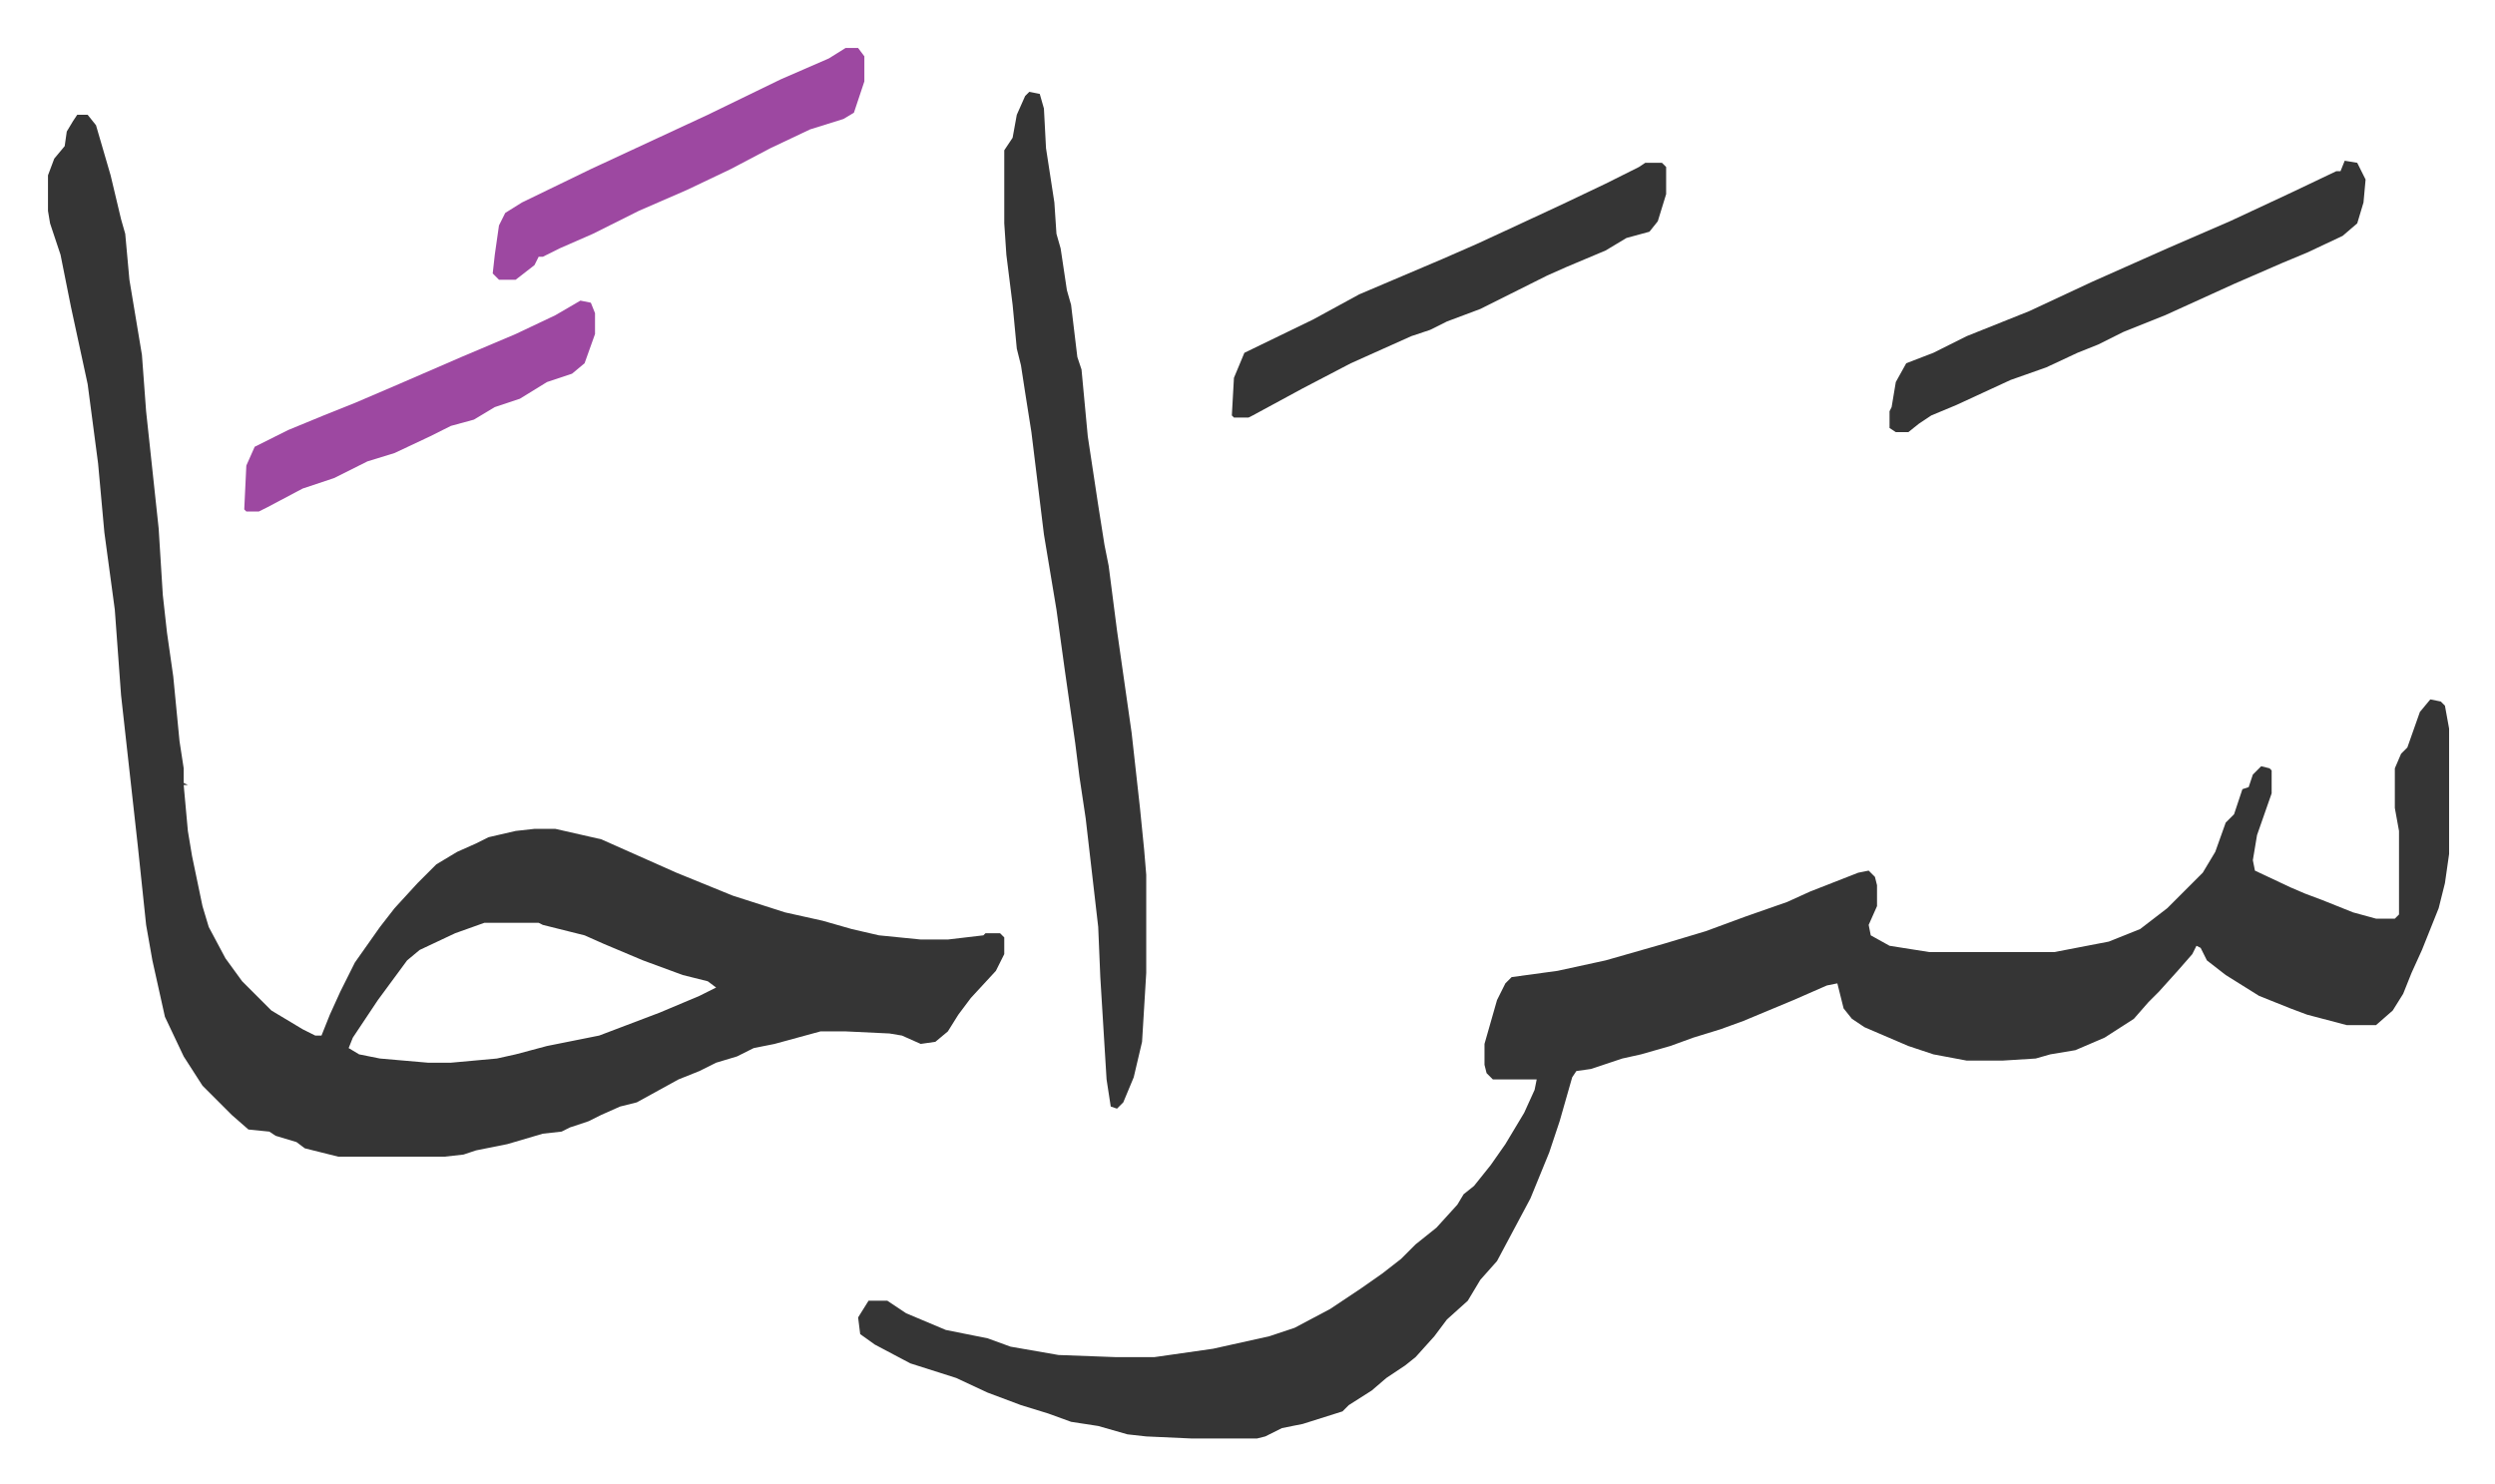 <svg xmlns="http://www.w3.org/2000/svg" role="img" viewBox="-22.98 427.02 1194.96 710.96"><path fill="#353535" id="rule_normal" d="M14 482h5l4 5 7 24 5 21 2 7 2 22 6 36 2 27 6 56 2 32 2 18 3 21 3 31 2 13v7l2 1h-2l2 22 2 12 5 24 3 10 8 15 8 11 14 14 15 9 6 3h3l4-10 5-11 7-14 12-17 7-9 11-12 9-9 10-6 9-4 6-3 13-3 9-1h10l22 5 27 12 9 4 27 11 25 8 18 4 14 4 13 3 20 2h13l17-2 1-1h7l2 2v8l-4 8-12 13-6 8-5 8-6 5-7 1-9-4-6-1-21-1h-12l-22 6-10 2-8 4-10 3-8 4-10 4-20 11-8 2-9 4-6 3-9 3-4 2-9 1-17 5-15 3-6 2-9 1h-51l-16-4-4-3-10-3-3-2-10-1-8-7-14-14-9-14-9-19-6-27-3-17-4-38-5-45-3-27-3-41-5-37-3-33-5-38-8-37-5-25-5-15-1-6v-17l3-8 5-6 1-7 3-5zm195 387l-14 5-17 8-6 5-14 19-12 18-2 5 5 3 10 2 23 2h11l22-2 9-2 15-4 25-5 29-11 19-8 8-4-4-3-12-3-19-7-19-8-9-4-20-5-2-1zm932-107l5 1 2 2 2 11v60l-2 14-3 12-8 20-5 11-4 10-5 8-8 7h-14l-19-5-8-3-15-6-16-10-9-7-3-6-2-1-2 4-7 8-9 10-5 5-7 8-14 9-14 6-12 2-7 2-16 1h-17l-16-3-12-4-21-9-6-4-4-5-3-12-5 1-16 7-24 10-11 4-13 4-11 4-14 4-9 2-15 5-7 1-2 3-6 21-5 15-9 22-8 15-8 15-8 9-6 10-10 9-6 8-9 10-5 4-9 6-7 6-11 7-3 3-19 6-10 2-8 4-4 1h-31l-22-1-9-1-14-4-13-2-11-4-13-4-16-6-15-7-22-7-17-9-7-5-1-8 5-8h9l9 6 19 8 20 4 11 4 23 4 27 1h19l28-4 27-6 12-4 17-9 15-10 10-7 9-7 7-7 10-8 10-11 3-5 5-4 8-10 7-10 9-15 5-11 1-5h-21l-3-3-1-4v-10l6-21 4-8 3-3 22-3 23-5 21-6 7-2 20-6 19-7 20-7 11-5 23-9 5-1 3 3 1 4v10l-4 9 1 5 9 5 19 3h60l26-5 15-6 13-10 17-17 6-10 5-14 4-4 4-12 3-1 2-6 4-4 4 1 1 1v11l-7 20-2 12 1 5 17 8 7 3 8 3 15 6 11 3h9l2-2v-40l-2-11v-19l3-7 3-3 6-17zM470 471l5 1 2 7 1 19 4 26 1 15 2 7 3 20 2 7 3 25 2 6 3 32 5 33 3 19 2 10 4 31 7 49 4 36 2 20 1 12v47l-2 33-4 17-5 12-3 3-3-1-2-13-3-49-1-24-6-52-3-20-2-16-5-35-4-29-6-36-6-49-3-19-2-13-2-8-2-21-3-24-1-15v-35l4-6 2-11 4-9zm630 33l6 1 4 8-1 11-3 10-7 6-17 8-12 5-23 10-33 15-20 8-12 6-10 4-15 7-17 6-26 12-12 5-6 4-5 4h-6l-3-2v-8l1-2 2-12 5-9 13-5 16-8 30-12 30-14 36-16 30-13 30-14 21-10h2zm-335 1h8l2 2v13l-4 13-4 5-11 3-10 6-19 8-9 4-32 16-16 6-8 4-9 3-29 13-23 12-24 13-2 1h-7l-1-1 1-18 5-12 33-16 22-12 40-17 16-7 13-6 28-13 21-10 16-8z"/><path fill="#9d48a1" id="rule_ikhfa" d="M382 450h6l3 4v12l-5 15-5 3-16 5-19 9-19 10-21 10-23 10-22 11-16 7-8 4h-2l-2 4-9 7h-8l-3-3 1-9 2-14 3-6 8-5 33-16 28-13 28-13 35-17 23-10zM255 571l5 1 2 5v10l-5 14-6 5-12 4-13 8-12 4-10 6-11 3-10 5-17 8-13 4-16 8-15 5-17 9-4 2h-6l-1-1 1-21 4-9 16-8 17-7 15-6 21-9 30-13 26-11 19-9z"/></svg>
